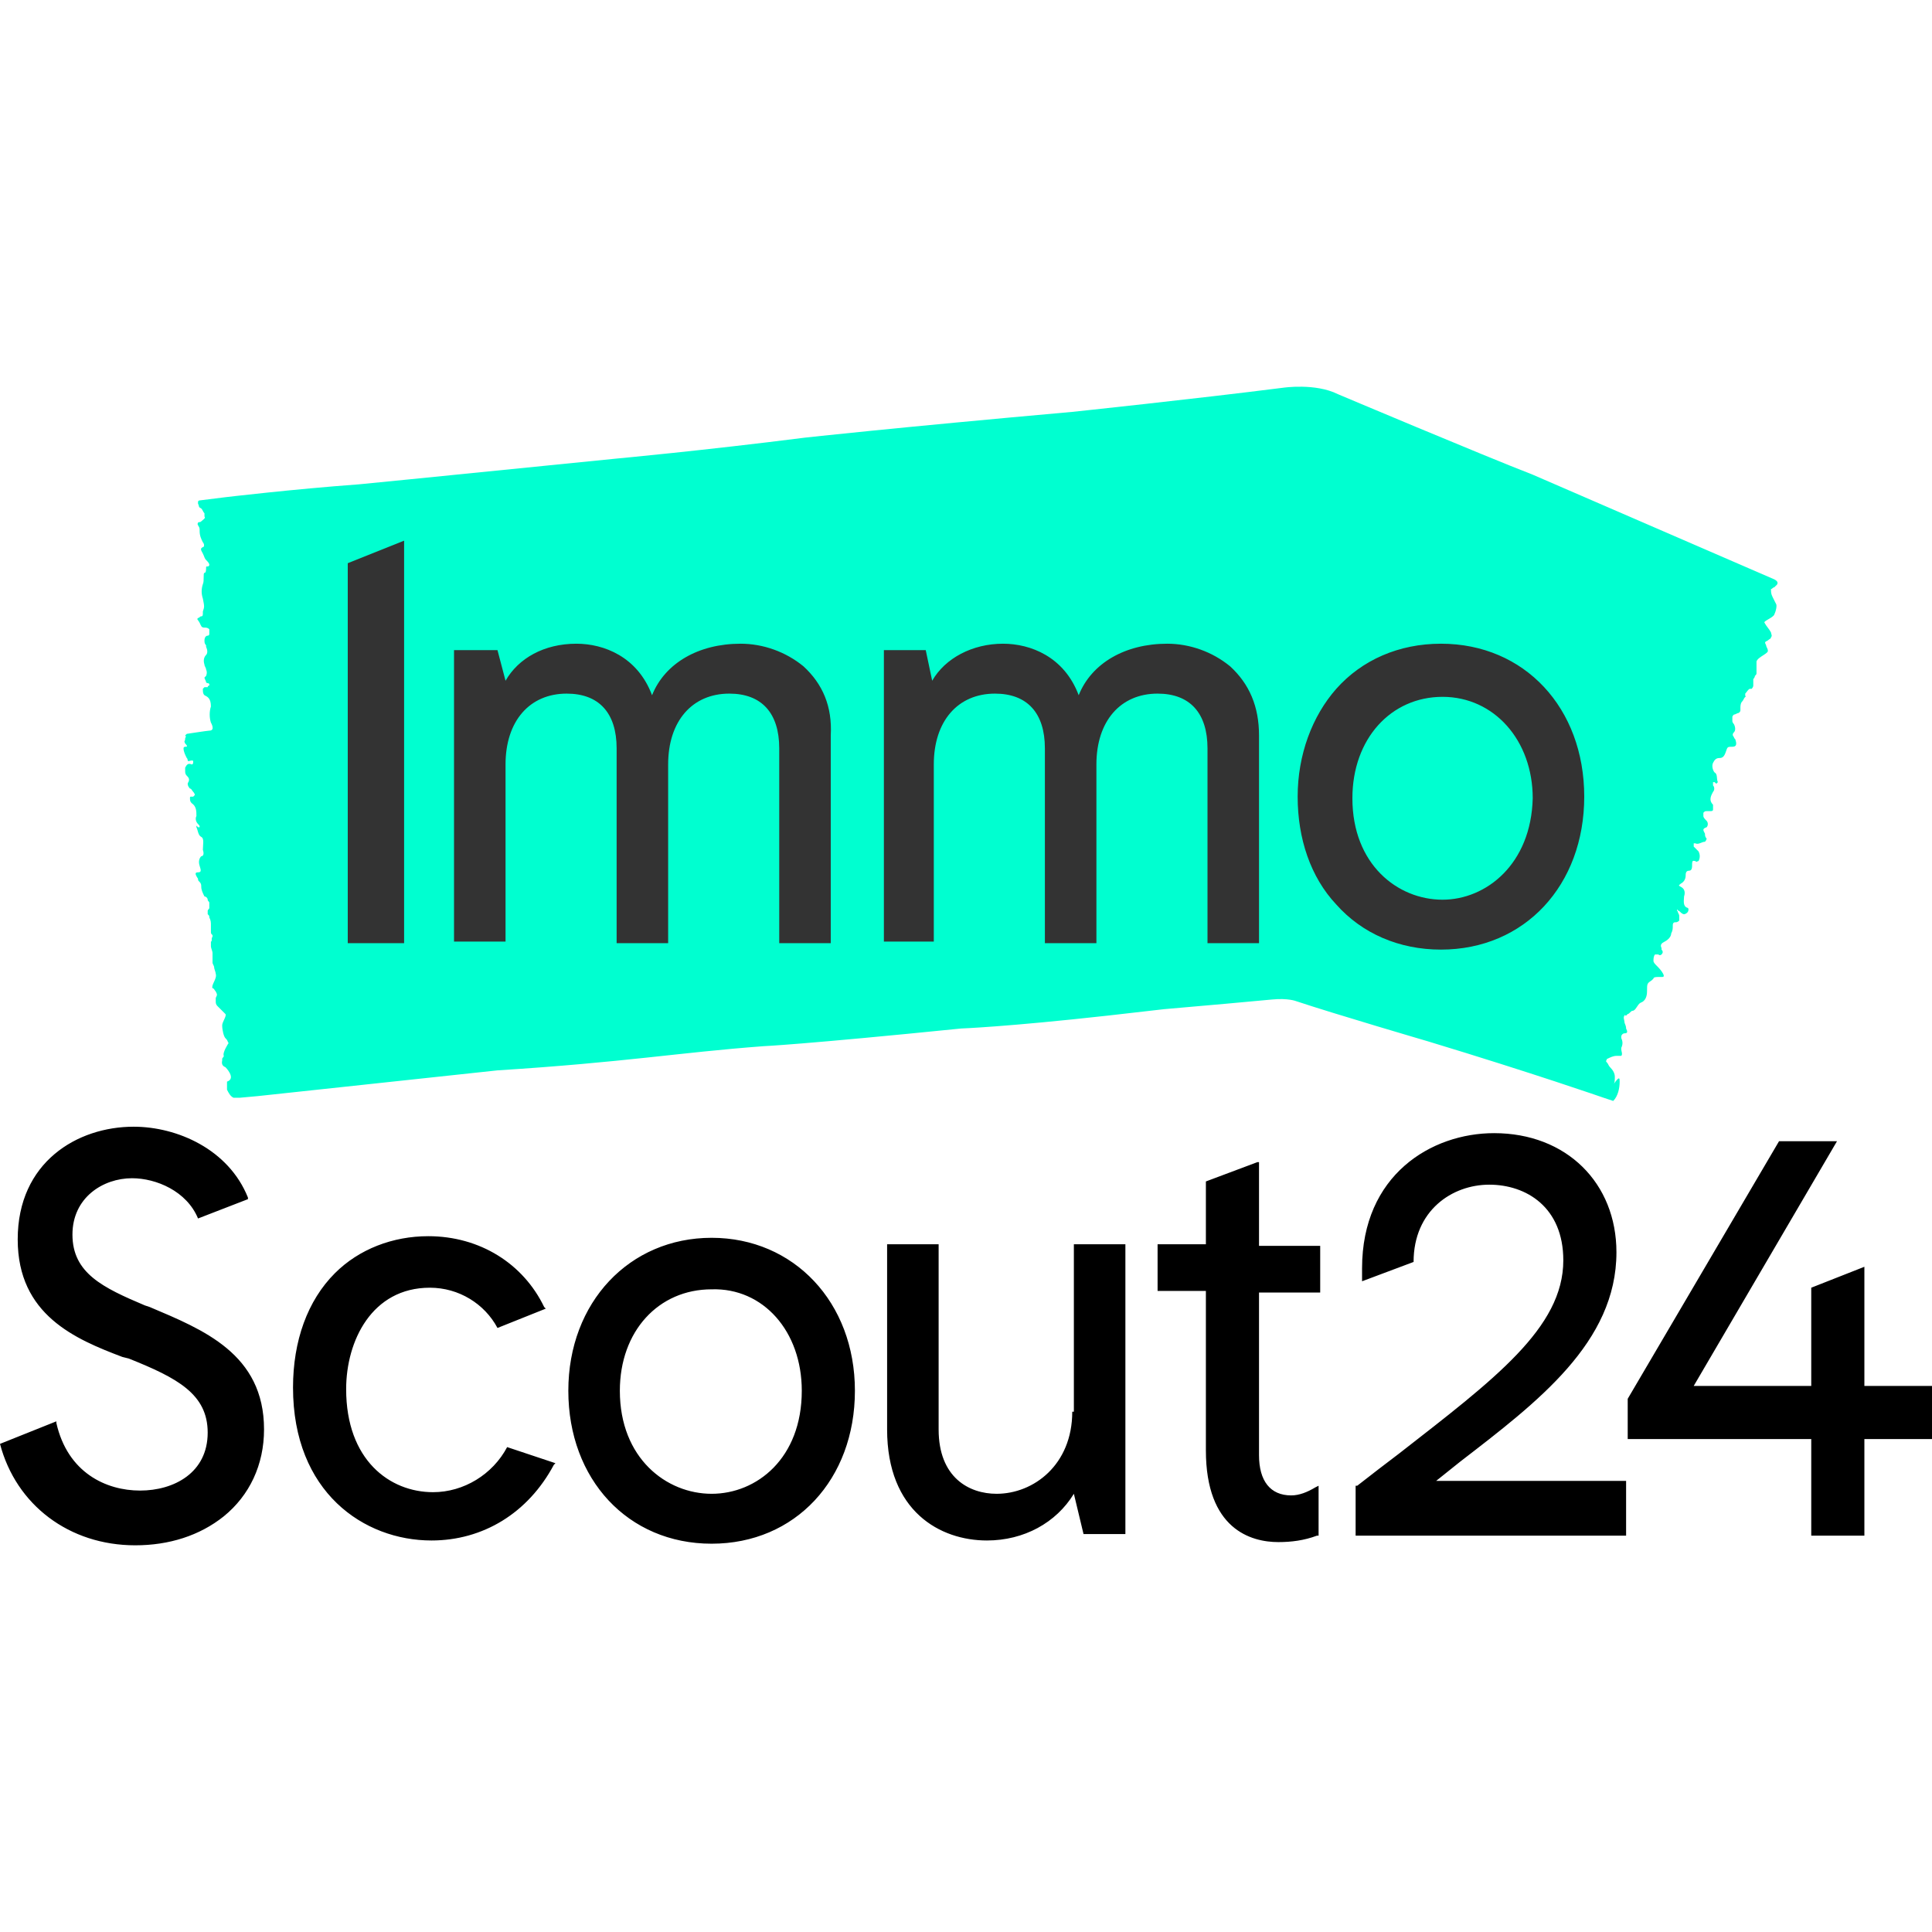 <svg xmlns="http://www.w3.org/2000/svg" width="120" height="120"><path fill="#00ffd0" d="M100.6 67.182c0 .4-.1.9-.4 1.2l-.6-.2s-4.3-1.5-10.9-3.5c0 0-5.8-1.7-8.2-2.5 0 0-.5-.2-1.5-.1s-4.4.4-6.7.6l-3.5.4c-6.3.7-9.1.8-9.1.8-9.9 1-12.3 1.1-12.3 1.1-5.3.4-8.6 1-16.5 1.5l-14.9 1.6-1.1.1h-.4c-.2-.1-.3-.3-.4-.5v-.5c.6-.2-.1-.9-.1-.9-.3-.1-.2-.4-.2-.4v-.1c0-.1.1-.1.1-.2-.1-.2.3-.8.3-.8-.1-.1 0-.1-.2-.3-.1-.1-.2-.5-.2-.8 0-.2.3-.6.2-.7l-.5-.5c-.1-.1-.1-.2-.1-.3v-.2c.1-.2.1-.2 0-.4-.1-.1-.1-.2-.2-.2-.1-.2.3-.6.2-.9 0-.1-.1-.3-.1-.4 0-.1-.1-.2-.1-.3v-.6c0-.1-.1-.3-.1-.4v-.3c.1 0 0-.2.1-.3v-.1c-.1-.1-.1-.1-.1-.2v-.4c0-.2 0-.3-.1-.5 0-.1 0-.1-.1-.2v-.2c0-.1.1-.1.1-.2v-.3c0-.1-.1-.1-.1-.2s-.1-.2-.2-.2c-.1-.2-.2-.4-.2-.6 0-.1 0-.2-.1-.3-.1-.1-.1-.1-.1-.2-.2-.3-.2-.4 0-.4s.2-.1.1-.4c-.1-.3 0-.5.1-.6.1 0 .2-.1.1-.4 0-.3.1-.7-.1-.8-.2-.1-.2-.4-.3-.6v-.1l.1.1h.1c0-.1 0-.1-.1-.2s-.2-.3-.1-.5c0-.3 0-.6-.3-.8-.1-.1-.1-.2-.1-.3 0-.1 0-.1.1-.1h.1l.1-.1c0-.1-.1-.2-.1-.2-.1-.1-.1-.2-.2-.2-.1-.1-.2-.3-.1-.4.1-.2 0-.3-.1-.4-.1-.1-.1-.2-.1-.3v-.2c.1-.2.2-.3.4-.2.1 0 .1-.1.1-.2s-.3 0-.3 0c-.1-.1 0-.1-.1-.2-.1-.2-.2-.4-.2-.6 0-.1.1-.1.1-.1.1 0 .2 0 0-.2-.1-.2 0-.1 0-.3 0-.1.1-.1 0-.2l.1-.1s1.3-.2 1.4-.2c.4 0 .1-.5.1-.5-.1-.3-.1-.7 0-1 0-.5-.2-.6-.4-.7-.1-.1-.1-.2-.1-.4l.1-.1h.2s0-.1.1-.1v-.1c-.1-.1-.1 0-.2-.1 0-.1-.1-.2-.1-.3l.1-.1s.1-.2 0-.4c0-.1-.1-.2-.1-.3-.1-.3 0-.5.1-.6.1-.1.1-.3 0-.5v-.1c-.1-.1-.1-.2-.1-.3 0-.2.1-.3.2-.3s.1-.1.1-.1v-.3c-.1-.1-.2-.1-.3-.1-.2 0-.2-.1-.3-.3-.1-.2-.2-.2-.1-.3.1 0 .1-.1.2-.1s.1-.1.1-.2v-.1c.1-.3.1-.3 0-.8-.1-.3-.1-.6 0-.9.1-.2 0-.7.1-.7s.1-.2.1-.3c0-.1 0-.1.1-.1s.1-.1.1-.1c0-.1-.1-.2-.2-.3-.1-.1-.1-.2-.2-.4s-.2-.3 0-.4c.1 0 .1-.2 0-.3-.1-.2-.2-.4-.2-.7v-.1c0-.2-.2-.3-.1-.4 0-.1.1 0 .2-.1s.3-.2.2-.3v-.2c-.1-.1-.1-.2-.2-.3-.2-.1-.1-.1-.2-.3v-.1c0-.1.1-.1.1-.1l1.6-.2s4.2-.5 8.3-.8c0 0 3.1-.3 16-1.6 0 0 5.4-.5 11.7-1.3 0 0 5.4-.6 16.6-1.6 0 0 7.6-.8 13.1-1.5 0 0 2-.3 3.4.4 0 0 9 3.8 12.1 5l15 6.5c.4.2.1.4.1.4l-.1.1c-.1 0-.1.1-.2.1 0 .2 0 .3.1.5l.2.4c.1.1 0 .5-.1.7-.1.2-.7.4-.6.5.1.2.3.4.4.6 0 .1.1.2 0 .3 0 .1-.1.1-.2.2-.2.1-.2.1-.1.3 0 .1.1.2.1.3.1.2-.6.4-.7.7v.7c0 .1 0 .1-.1.2 0 .1-.1.2-.1.2v.4c0 .1-.1.2-.1.2h-.1c-.1 0-.2.2-.3.3v.1c0 .1.1.1 0 .1-.1.1-.1.2-.2.3-.1.1-.1.3-.1.4v.1c0 .1 0 .1-.1.2-.1 0-.2.1-.3.1-.1.1-.1.1-.1.2v.2c0 .1.1.2.1.2.1.2.1.4 0 .5-.1.1-.1.2 0 .3 0 .1.1.1.1.2.1.3 0 .4-.2.4-.3 0-.3 0-.4.3-.1.3-.2.4-.4.4s-.3.1-.4.3c-.1.2 0 .5.1.6.2.1.1.4.2.6l-.1.1-.1-.1h-.1v.2c.1.1.1.3 0 .4-.1.2-.3.5 0 .8v.3c0 .1-.1.1-.2.1h-.2c-.1 0-.1 0-.2.1v.2c0 .1.1.2.2.3.1.1.1.3 0 .4-.3.1-.2.2-.1.4 0 .1 0 .2.1.3 0 .1-.1.2-.1.2-.2 0-.4.2-.6.1h-.1v.2l.3.3c.1.2.1.4 0 .6-.1 0-.1.1-.2 0-.1 0-.2-.1-.2.2 0 .2 0 .4-.2.4s-.2.2-.2.3c0 .2-.1.4-.3.5-.1.1-.2.1 0 .2s.3.3.2.6c0 .2-.1.6.2.7.1 0 .1.2 0 .3 0 0-.1.1-.2.1s-.2-.1-.3-.2c0 0-.1 0-.1-.1 0 0-.1.1 0 .1 0 .1.1.2.1.3v.3s-.1.1-.2.1-.2 0-.2.2 0 .3-.1.5c0 .2-.2.4-.4.5-.2.1-.3.2-.2.4v.1c.1.1.1.2 0 .3-.1.1-.2 0-.2 0h-.2c-.1.1-.1.3-.1.4 0 .1.1.2.2.3.1.1.3.3.4.5.1.2 0 .2-.1.2h-.2c-.1 0-.3 0-.3.1l-.1.1c-.3.2-.3.2-.3.7 0 .3-.1.6-.4.7-.2.1-.3.5-.5.5-.1 0-.2.2-.3.2l-.1.1c-.1 0-.1-.1-.1 0-.1.1 0 .3 0 .4 0 .1.1.2.1.4.1.2.1.3-.1.3-.1 0-.2.1-.2.2v.1c.1.2.1.4 0 .6v.1c0 .1.1.3 0 .4h-.3c-.2 0-.4.1-.6.2 0 .1-.1.1 0 .2s.1.2.2.3c.2.2.3.4.3.6 0 .2 0 .4-.1.5.4-.6.4-.4.4-.2z"/><path fill="#333" d="M49.9 41.382c-1.1-.9-2.5-1.4-3.9-1.4-2.6 0-4.7 1.2-5.5 3.2-.9-2.4-3-3.2-4.7-3.2-2 0-3.6.9-4.4 2.3l-.5-1.9h-2.7v18.1h3.2v-11c0-2.7 1.5-4.4 3.8-4.4 2 0 3.1 1.2 3.1 3.4v12.1h3.2v-11.1c0-2.7 1.5-4.4 3.8-4.4 2 0 3.1 1.2 3.1 3.4v12.1h3.2v-12.9c.1-1.8-.5-3.2-1.7-4.3zm26.5 0c-1.1-.9-2.5-1.4-3.9-1.4-2.6 0-4.7 1.2-5.5 3.2-.9-2.4-3-3.2-4.7-3.2-1.9 0-3.6.9-4.4 2.3l-.4-1.9h-2.6v18.1H58v-11c0-2.7 1.5-4.4 3.8-4.4 2 0 3.1 1.2 3.1 3.4v12.1h3.2v-11.1c0-2.7 1.5-4.4 3.8-4.4 2 0 3.1 1.2 3.1 3.4v12.1h3.2v-12.9c0-1.8-.6-3.2-1.8-4.3zm13.1-1.4c-2.6 0-4.9 1-6.5 2.8-1.5 1.7-2.4 4.1-2.4 6.7 0 2.6.8 5 2.4 6.7 1.6 1.8 3.9 2.8 6.5 2.8 5.2 0 8.9-4 8.9-9.5s-3.7-9.5-8.9-9.5zm.1 15.9c-2.8 0-5.6-2.2-5.6-6.3 0-3.7 2.4-6.3 5.6-6.3 3.2 0 5.6 2.7 5.6 6.3-.1 4.1-2.9 6.3-5.6 6.3zm-68-20.9v23.6h3.5v-25z"/><path d="M89.2 91.982l1.5-1.2c4.8-3.7 9.7-7.4 9.7-13 0-4.3-3.1-7.4-7.6-7.4-3.9 0-8.2 2.6-8.2 8.4v.8l3.2-1.2c0-3.2 2.4-4.8 4.7-4.8 2.3 0 4.6 1.4 4.6 4.7 0 4.2-4.3 7.4-10.2 12-.8.6-1.7 1.3-2.6 2h-.1v3.1H101v-3.4zm-79.9-10.8l-.3-.1c-2.6-1.1-4.5-2-4.5-4.4 0-2.3 1.9-3.5 3.7-3.5 1.5 0 3.4.8 4.1 2.5l3.1-1.2v-.1c-1.2-3-4.4-4.4-7.1-4.4-3.5 0-7.2 2.2-7.2 7 0 4.7 3.6 6.2 6.5 7.3l.4.1c3 1.2 4.9 2.2 4.9 4.6 0 2.5-2.1 3.6-4.2 3.6s-4.5-1.1-5.2-4.2v-.1l-3.5 1.4c1 3.8 4.3 6.3 8.4 6.3 2.1 0 4-.6 5.5-1.8 1.6-1.3 2.5-3.2 2.5-5.4 0-4.7-3.8-6.2-7.1-7.6zm34.9-4.3c-5.1 0-8.9 4-8.9 9.5s3.7 9.5 8.9 9.5 8.9-4 8.9-9.5-3.8-9.5-8.9-9.5zm5.6 9.5c0 4.2-2.8 6.4-5.6 6.4s-5.7-2.2-5.7-6.4c0-3.7 2.4-6.3 5.7-6.3 3.2-.1 5.6 2.6 5.6 6.3zm16.8 1.3c0 3.3-2.4 5.1-4.7 5.1-1.7 0-3.6-1-3.6-4v-11.5h-3.2v11.5c0 5.1 3.3 6.9 6.2 6.9 2.3 0 4.3-1.1 5.4-2.9l.6 2.5h2.6v-18h-3.2v10.4zm11.5-15.5l-3.2 1.2v3.9h-3v2.9h3v9.9c0 4.9 2.8 5.7 4.5 5.7.8 0 1.6-.1 2.4-.4h.1v-3.1l-.2.1c-.5.3-1 .5-1.5.5-1.3 0-2-.9-2-2.5v-10.1H82v-2.9h-3.8v-5.2zm37.7 13.9v-7.4l-3.3 1.3v6.1h-7.3l8.9-15.2h-3.6l-9.4 16v2.5h11.4v6h3.3v-6h4.2v-3.3zm-84.3 3.8c-.9 1.7-2.7 2.8-4.6 2.8-2.7 0-5.4-2-5.4-6.4 0-3 1.6-6.3 5.2-6.3 1.8 0 3.4 1 4.2 2.5l3-1.2-.1-.1c-1.3-2.7-4-4.4-7.2-4.4-2.2 0-4.3.8-5.8 2.3-1.7 1.7-2.6 4.2-2.6 7.1 0 6.5 4.4 9.5 8.6 9.5 3.2 0 6-1.7 7.6-4.7l.1-.1z"/></svg>